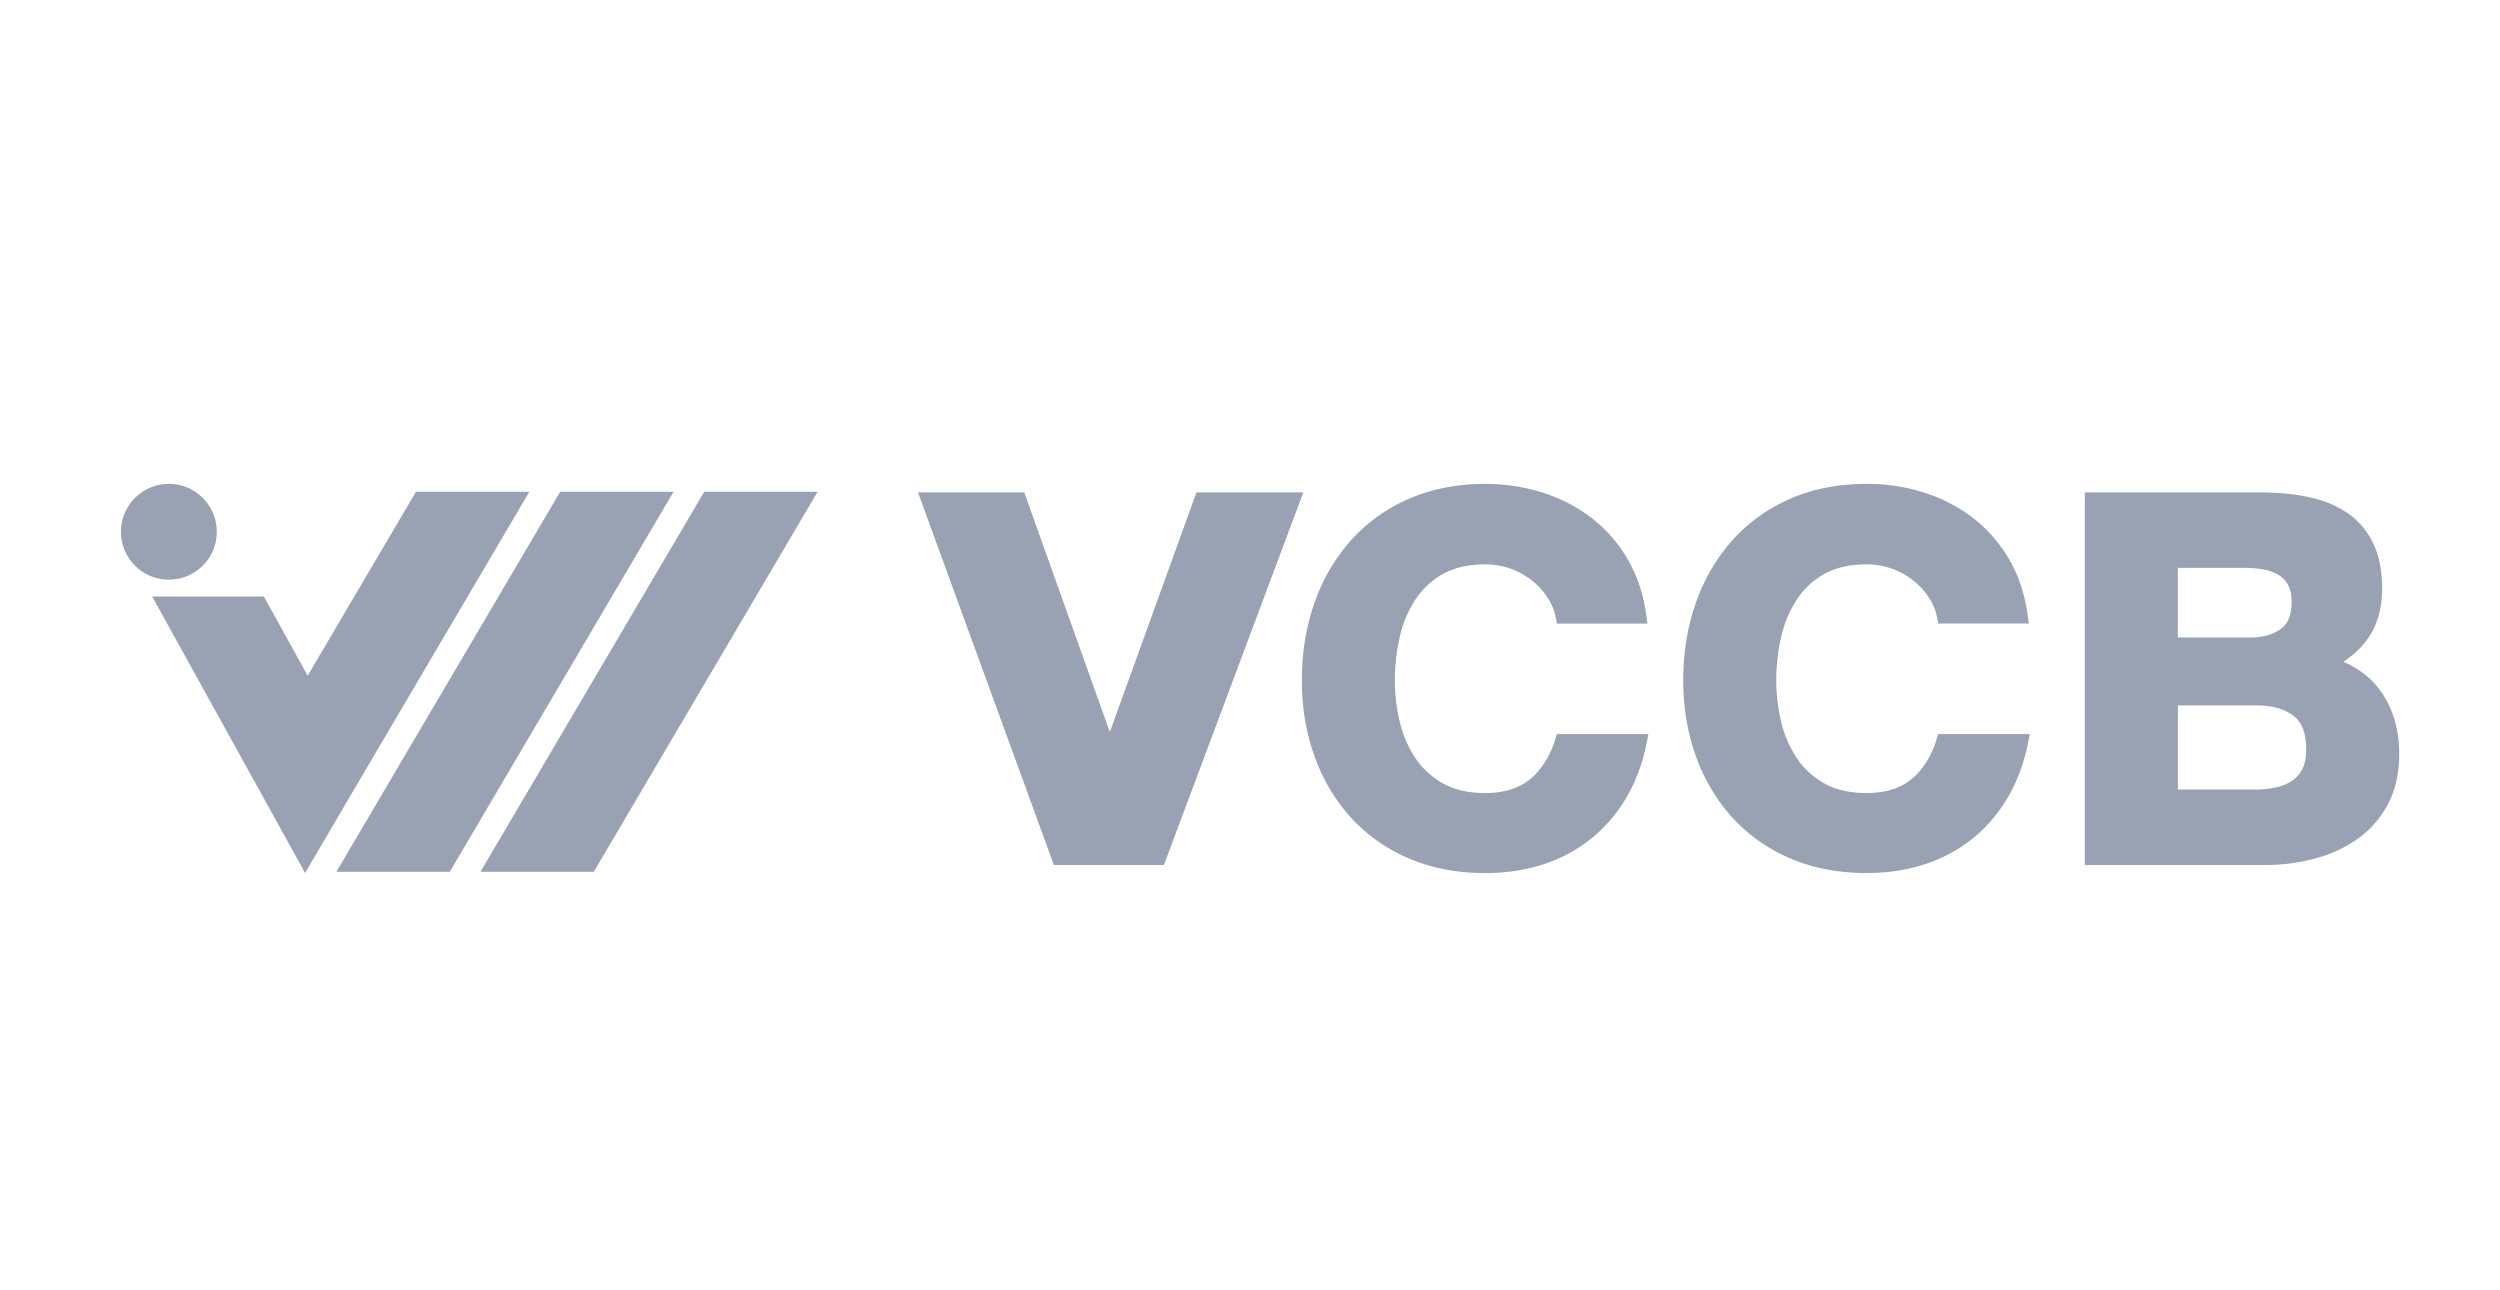 <?xml version="1.0" encoding="UTF-8"?>
<svg xmlns="http://www.w3.org/2000/svg" width="124" height="64" viewBox="0 0 124 64" fill="none">
  <path fill-rule="evenodd" clip-rule="evenodd" d="M8.376 28.752a2.376 2.376 0 1 0 0-4.752 2.376 2.376 0 0 0 0 4.752zm87.68 7.911c-.2.664-.514 1.234-.935 1.692-.608.66-1.439.98-2.542.98-.816 0-1.511-.156-2.07-.466a3.93 3.93 0 0 1-1.372-1.246 5.53 5.53 0 0 1-.784-1.791 8.806 8.806 0 0 1-.25-2.094c0-.714.084-1.482.251-2.184a5.707 5.707 0 0 1 .784-1.84c.347-.523.81-.946 1.371-1.257.559-.31 1.255-.466 2.07-.466a3.741 3.741 0 0 1 2.342.817c.315.256.583.558.795.896.178.287.302.602.37.94l.058.283h4.484l-.053-.399c-.133-.998-.424-1.902-.867-2.688a7.065 7.065 0 0 0-1.795-2.11 7.918 7.918 0 0 0-2.449-1.29 9.353 9.353 0 0 0-2.885-.44c-1.403 0-2.687.253-3.814.752a8.224 8.224 0 0 0-2.872 2.08 9.242 9.242 0 0 0-1.785 3.091c-.411 1.168-.619 2.452-.619 3.815s.208 2.587.618 3.74a9.068 9.068 0 0 0 1.788 3.042 8.273 8.273 0 0 0 2.871 2.042c1.127.49 2.41.74 3.813.74 1.131 0 2.185-.175 3.133-.52a7.371 7.371 0 0 0 2.509-1.517 7.64 7.64 0 0 0 1.724-2.4 9.004 9.004 0 0 0 .649-2.034l.082-.42h-4.544l-.075.252h-.002zm-19.852 1.692a4.266 4.266 0 0 0 .935-1.692l.001.003.076-.252h4.543l-.082.419a8.815 8.815 0 0 1-.65 2.035 7.595 7.595 0 0 1-1.722 2.4 7.346 7.346 0 0 1-2.51 1.516c-.946.345-2 .52-3.132.52-1.404 0-2.688-.249-3.813-.74a8.267 8.267 0 0 1-2.873-2.041 9.068 9.068 0 0 1-1.787-3.043c-.41-1.152-.617-2.378-.617-3.74 0-1.361.207-2.645.617-3.814a9.244 9.244 0 0 1 1.786-3.091 8.251 8.251 0 0 1 2.873-2.08c1.127-.5 2.41-.752 3.814-.752a9.36 9.36 0 0 1 2.885.44c.905.294 1.729.727 2.447 1.289a7.02 7.02 0 0 1 1.795 2.11c.442.784.734 1.69.868 2.687l.053.4h-4.484l-.058-.284a2.814 2.814 0 0 0-.37-.94 3.584 3.584 0 0 0-.794-.895 3.707 3.707 0 0 0-2.342-.818c-.816 0-1.511.156-2.07.466a3.906 3.906 0 0 0-1.373 1.257 5.652 5.652 0 0 0-.784 1.84 9.667 9.667 0 0 0-.252 2.184c0 .714.085 1.418.252 2.093.163.663.427 1.265.784 1.791.348.516.811.935 1.373 1.246.557.31 1.254.466 2.07.466 1.103 0 1.934-.32 2.541-.98zM55.047 36.31l4.297-11.887h5.3l-6.914 18.48h-5.458l-6.739-18.48h5.27l4.244 11.887zm-38.362 6.93 11.098-18.846h5.624L22.309 43.242h-5.624zm9.57-18.846H20.63l-5.37 9.121-2.172-3.928H7.549L15.133 43.3l2.626-4.478 8.495-14.428zm3.198 18.847H23.83l11.098-18.846h5.624L29.453 43.24zm86.778-10.42c.808.354 1.445.866 1.898 1.527l.001.001c.578.845.871 1.871.871 3.05 0 .95-.19 1.79-.564 2.493a4.913 4.913 0 0 1-1.515 1.728 6.592 6.592 0 0 1-2.131.973 9.488 9.488 0 0 1-2.418.311h-8.965v-18.48h8.716c.868 0 1.672.079 2.39.232.738.158 1.383.423 1.916.788.547.373.977.876 1.276 1.494.296.61.447 1.365.447 2.245 0 .963-.226 1.783-.671 2.438-.312.458-.731.86-1.251 1.2zm-4.903-4.655h-3.308l-.001.001v3.452h3.606c.618 0 1.124-.144 1.508-.428.358-.265.531-.702.531-1.336 0-.352-.061-.637-.179-.847a1.308 1.308 0 0 0-.472-.493 2.185 2.185 0 0 0-.739-.267 5.267 5.267 0 0 0-.946-.082zm2.347 10.567c.215-.141.385-.331.515-.579v.002c.13-.247.196-.577.196-.981 0-.804-.206-1.35-.632-1.674-.449-.34-1.064-.513-1.828-.513h-3.904v4.174h3.83c.354 0 .699-.035 1.021-.105.303-.065.574-.174.802-.324z" fill="#98A2B3"></path>
</svg>
